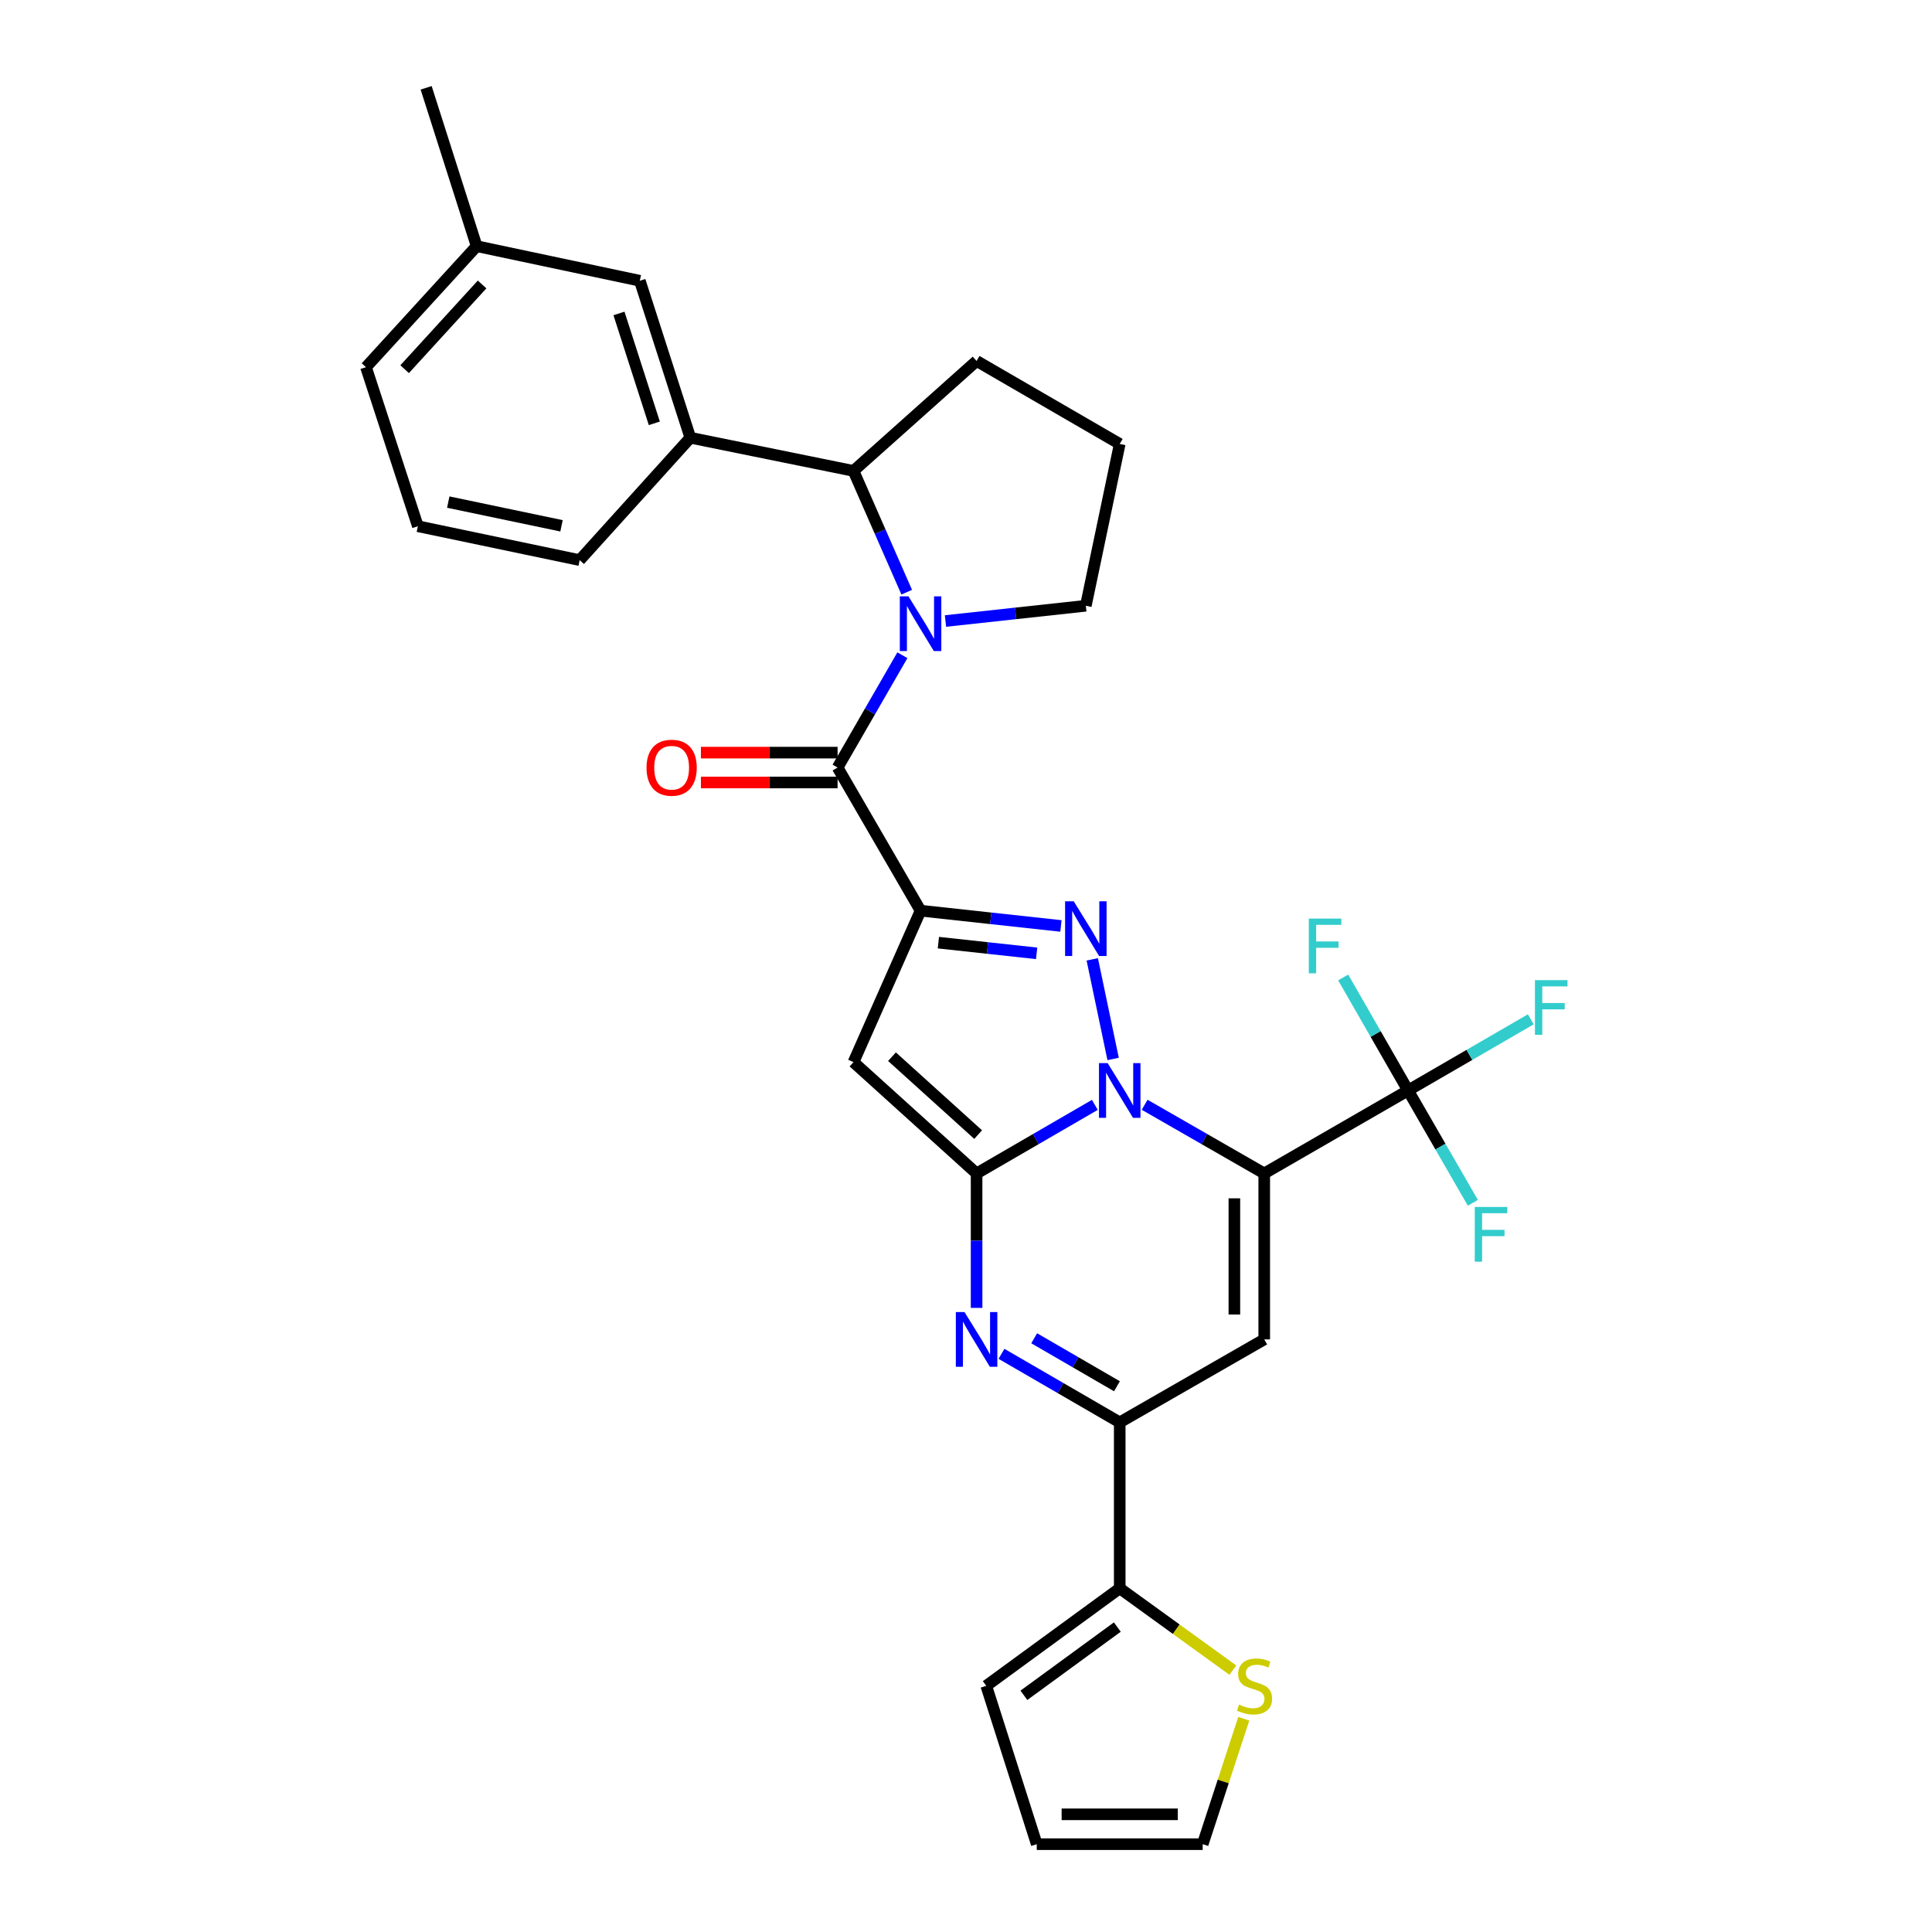 <?xml version='1.0' encoding='iso-8859-1'?>
<svg version='1.1' baseProfile='full'
              xmlns='http://www.w3.org/2000/svg'
                      xmlns:rdkit='http://www.rdkit.org/xml'
                      xmlns:xlink='http://www.w3.org/1999/xlink'
                  xml:space='preserve'
width='1000px' height='1000px' viewBox='0 0 1000 1000'>
<!-- END OF HEADER -->
<rect style='opacity:1.0;fill:#FFFFFF;stroke:none' width='1000' height='1000' x='0' y='0'> </rect>
<path class='bond-0' d='M 592.463,571.823 L 623.414,589.595' style='fill:none;fill-rule:evenodd;stroke:#0000FF;stroke-width:6px;stroke-linecap:butt;stroke-linejoin:miter;stroke-opacity:1' />
<path class='bond-0' d='M 623.414,589.595 L 654.365,607.368' style='fill:none;fill-rule:evenodd;stroke:#000000;stroke-width:6px;stroke-linecap:butt;stroke-linejoin:miter;stroke-opacity:1' />
<path class='bond-1' d='M 566.686,571.885 L 536.083,589.627' style='fill:none;fill-rule:evenodd;stroke:#0000FF;stroke-width:6px;stroke-linecap:butt;stroke-linejoin:miter;stroke-opacity:1' />
<path class='bond-1' d='M 536.083,589.627 L 505.481,607.368' style='fill:none;fill-rule:evenodd;stroke:#000000;stroke-width:6px;stroke-linecap:butt;stroke-linejoin:miter;stroke-opacity:1' />
<path class='bond-3' d='M 576.153,548.118 L 565.351,496.554' style='fill:none;fill-rule:evenodd;stroke:#0000FF;stroke-width:6px;stroke-linecap:butt;stroke-linejoin:miter;stroke-opacity:1' />
<path class='bond-6' d='M 654.365,607.368 L 654.365,693.269' style='fill:none;fill-rule:evenodd;stroke:#000000;stroke-width:6px;stroke-linecap:butt;stroke-linejoin:miter;stroke-opacity:1' />
<path class='bond-6' d='M 638.909,620.253 L 638.909,680.384' style='fill:none;fill-rule:evenodd;stroke:#000000;stroke-width:6px;stroke-linecap:butt;stroke-linejoin:miter;stroke-opacity:1' />
<path class='bond-10' d='M 654.365,607.368 L 728.812,564.417' style='fill:none;fill-rule:evenodd;stroke:#000000;stroke-width:6px;stroke-linecap:butt;stroke-linejoin:miter;stroke-opacity:1' />
<path class='bond-4' d='M 505.481,607.368 L 441.767,549.76' style='fill:none;fill-rule:evenodd;stroke:#000000;stroke-width:6px;stroke-linecap:butt;stroke-linejoin:miter;stroke-opacity:1' />
<path class='bond-4' d='M 506.29,587.262 L 461.69,546.937' style='fill:none;fill-rule:evenodd;stroke:#000000;stroke-width:6px;stroke-linecap:butt;stroke-linejoin:miter;stroke-opacity:1' />
<path class='bond-5' d='M 505.481,607.368 L 505.481,642.165' style='fill:none;fill-rule:evenodd;stroke:#000000;stroke-width:6px;stroke-linecap:butt;stroke-linejoin:miter;stroke-opacity:1' />
<path class='bond-5' d='M 505.481,642.165 L 505.481,676.962' style='fill:none;fill-rule:evenodd;stroke:#0000FF;stroke-width:6px;stroke-linecap:butt;stroke-linejoin:miter;stroke-opacity:1' />
<path class='bond-2' d='M 476.483,471.363 L 512.808,475.316' style='fill:none;fill-rule:evenodd;stroke:#000000;stroke-width:6px;stroke-linecap:butt;stroke-linejoin:miter;stroke-opacity:1' />
<path class='bond-2' d='M 512.808,475.316 L 549.133,479.269' style='fill:none;fill-rule:evenodd;stroke:#0000FF;stroke-width:6px;stroke-linecap:butt;stroke-linejoin:miter;stroke-opacity:1' />
<path class='bond-2' d='M 485.709,487.915 L 511.136,490.681' style='fill:none;fill-rule:evenodd;stroke:#000000;stroke-width:6px;stroke-linecap:butt;stroke-linejoin:miter;stroke-opacity:1' />
<path class='bond-2' d='M 511.136,490.681 L 536.564,493.448' style='fill:none;fill-rule:evenodd;stroke:#0000FF;stroke-width:6px;stroke-linecap:butt;stroke-linejoin:miter;stroke-opacity:1' />
<path class='bond-7' d='M 476.483,471.363 L 433.541,397.286' style='fill:none;fill-rule:evenodd;stroke:#000000;stroke-width:6px;stroke-linecap:butt;stroke-linejoin:miter;stroke-opacity:1' />
<path class='bond-31' d='M 476.483,471.363 L 441.767,549.76' style='fill:none;fill-rule:evenodd;stroke:#000000;stroke-width:6px;stroke-linecap:butt;stroke-linejoin:miter;stroke-opacity:1' />
<path class='bond-9' d='M 518.362,700.737 L 548.964,718.479' style='fill:none;fill-rule:evenodd;stroke:#0000FF;stroke-width:6px;stroke-linecap:butt;stroke-linejoin:miter;stroke-opacity:1' />
<path class='bond-9' d='M 548.964,718.479 L 579.567,736.22' style='fill:none;fill-rule:evenodd;stroke:#000000;stroke-width:6px;stroke-linecap:butt;stroke-linejoin:miter;stroke-opacity:1' />
<path class='bond-9' d='M 535.294,692.688 L 556.716,705.107' style='fill:none;fill-rule:evenodd;stroke:#0000FF;stroke-width:6px;stroke-linecap:butt;stroke-linejoin:miter;stroke-opacity:1' />
<path class='bond-9' d='M 556.716,705.107 L 578.138,717.526' style='fill:none;fill-rule:evenodd;stroke:#000000;stroke-width:6px;stroke-linecap:butt;stroke-linejoin:miter;stroke-opacity:1' />
<path class='bond-32' d='M 654.365,693.269 L 579.567,736.22' style='fill:none;fill-rule:evenodd;stroke:#000000;stroke-width:6px;stroke-linecap:butt;stroke-linejoin:miter;stroke-opacity:1' />
<path class='bond-8' d='M 433.541,397.286 L 450.309,368.217' style='fill:none;fill-rule:evenodd;stroke:#000000;stroke-width:6px;stroke-linecap:butt;stroke-linejoin:miter;stroke-opacity:1' />
<path class='bond-8' d='M 450.309,368.217 L 467.076,339.148' style='fill:none;fill-rule:evenodd;stroke:#0000FF;stroke-width:6px;stroke-linecap:butt;stroke-linejoin:miter;stroke-opacity:1' />
<path class='bond-15' d='M 433.541,389.558 L 398.164,389.558' style='fill:none;fill-rule:evenodd;stroke:#000000;stroke-width:6px;stroke-linecap:butt;stroke-linejoin:miter;stroke-opacity:1' />
<path class='bond-15' d='M 398.164,389.558 L 362.788,389.558' style='fill:none;fill-rule:evenodd;stroke:#FF0000;stroke-width:6px;stroke-linecap:butt;stroke-linejoin:miter;stroke-opacity:1' />
<path class='bond-15' d='M 433.541,405.014 L 398.164,405.014' style='fill:none;fill-rule:evenodd;stroke:#000000;stroke-width:6px;stroke-linecap:butt;stroke-linejoin:miter;stroke-opacity:1' />
<path class='bond-15' d='M 398.164,405.014 L 362.788,405.014' style='fill:none;fill-rule:evenodd;stroke:#FF0000;stroke-width:6px;stroke-linecap:butt;stroke-linejoin:miter;stroke-opacity:1' />
<path class='bond-11' d='M 469.321,306.52 L 455.544,275.129' style='fill:none;fill-rule:evenodd;stroke:#0000FF;stroke-width:6px;stroke-linecap:butt;stroke-linejoin:miter;stroke-opacity:1' />
<path class='bond-11' d='M 455.544,275.129 L 441.767,243.739' style='fill:none;fill-rule:evenodd;stroke:#000000;stroke-width:6px;stroke-linecap:butt;stroke-linejoin:miter;stroke-opacity:1' />
<path class='bond-23' d='M 489.375,321.438 L 525.699,317.489' style='fill:none;fill-rule:evenodd;stroke:#0000FF;stroke-width:6px;stroke-linecap:butt;stroke-linejoin:miter;stroke-opacity:1' />
<path class='bond-23' d='M 525.699,317.489 L 562.024,313.54' style='fill:none;fill-rule:evenodd;stroke:#000000;stroke-width:6px;stroke-linecap:butt;stroke-linejoin:miter;stroke-opacity:1' />
<path class='bond-12' d='M 579.567,736.22 L 579.567,822.113' style='fill:none;fill-rule:evenodd;stroke:#000000;stroke-width:6px;stroke-linecap:butt;stroke-linejoin:miter;stroke-opacity:1' />
<path class='bond-20' d='M 728.812,564.417 L 745.581,593.495' style='fill:none;fill-rule:evenodd;stroke:#000000;stroke-width:6px;stroke-linecap:butt;stroke-linejoin:miter;stroke-opacity:1' />
<path class='bond-20' d='M 745.581,593.495 L 762.349,622.572' style='fill:none;fill-rule:evenodd;stroke:#33CCCC;stroke-width:6px;stroke-linecap:butt;stroke-linejoin:miter;stroke-opacity:1' />
<path class='bond-21' d='M 728.812,564.417 L 712.021,535.176' style='fill:none;fill-rule:evenodd;stroke:#000000;stroke-width:6px;stroke-linecap:butt;stroke-linejoin:miter;stroke-opacity:1' />
<path class='bond-21' d='M 712.021,535.176 L 695.231,505.935' style='fill:none;fill-rule:evenodd;stroke:#33CCCC;stroke-width:6px;stroke-linecap:butt;stroke-linejoin:miter;stroke-opacity:1' />
<path class='bond-22' d='M 728.812,564.417 L 760.579,546.007' style='fill:none;fill-rule:evenodd;stroke:#000000;stroke-width:6px;stroke-linecap:butt;stroke-linejoin:miter;stroke-opacity:1' />
<path class='bond-22' d='M 760.579,546.007 L 792.346,527.596' style='fill:none;fill-rule:evenodd;stroke:#33CCCC;stroke-width:6px;stroke-linecap:butt;stroke-linejoin:miter;stroke-opacity:1' />
<path class='bond-13' d='M 441.767,243.739 L 357.309,226.565' style='fill:none;fill-rule:evenodd;stroke:#000000;stroke-width:6px;stroke-linecap:butt;stroke-linejoin:miter;stroke-opacity:1' />
<path class='bond-25' d='M 441.767,243.739 L 505.481,186.835' style='fill:none;fill-rule:evenodd;stroke:#000000;stroke-width:6px;stroke-linecap:butt;stroke-linejoin:miter;stroke-opacity:1' />
<path class='bond-14' d='M 579.567,822.113 L 608.842,843.287' style='fill:none;fill-rule:evenodd;stroke:#000000;stroke-width:6px;stroke-linecap:butt;stroke-linejoin:miter;stroke-opacity:1' />
<path class='bond-14' d='M 608.842,843.287 L 638.118,864.461' style='fill:none;fill-rule:evenodd;stroke:#CCCC00;stroke-width:6px;stroke-linecap:butt;stroke-linejoin:miter;stroke-opacity:1' />
<path class='bond-16' d='M 579.567,822.113 L 510.487,872.585' style='fill:none;fill-rule:evenodd;stroke:#000000;stroke-width:6px;stroke-linecap:butt;stroke-linejoin:miter;stroke-opacity:1' />
<path class='bond-16' d='M 578.323,842.164 L 529.967,877.494' style='fill:none;fill-rule:evenodd;stroke:#000000;stroke-width:6px;stroke-linecap:butt;stroke-linejoin:miter;stroke-opacity:1' />
<path class='bond-17' d='M 357.309,226.565 L 331.171,145.318' style='fill:none;fill-rule:evenodd;stroke:#000000;stroke-width:6px;stroke-linecap:butt;stroke-linejoin:miter;stroke-opacity:1' />
<path class='bond-17' d='M 338.675,219.112 L 320.378,162.238' style='fill:none;fill-rule:evenodd;stroke:#000000;stroke-width:6px;stroke-linecap:butt;stroke-linejoin:miter;stroke-opacity:1' />
<path class='bond-26' d='M 357.309,226.565 L 300.035,289.918' style='fill:none;fill-rule:evenodd;stroke:#000000;stroke-width:6px;stroke-linecap:butt;stroke-linejoin:miter;stroke-opacity:1' />
<path class='bond-18' d='M 643.771,889.622 L 633.14,922.083' style='fill:none;fill-rule:evenodd;stroke:#CCCC00;stroke-width:6px;stroke-linecap:butt;stroke-linejoin:miter;stroke-opacity:1' />
<path class='bond-18' d='M 633.14,922.083 L 622.509,954.545' style='fill:none;fill-rule:evenodd;stroke:#000000;stroke-width:6px;stroke-linecap:butt;stroke-linejoin:miter;stroke-opacity:1' />
<path class='bond-19' d='M 510.487,872.585 L 536.616,954.545' style='fill:none;fill-rule:evenodd;stroke:#000000;stroke-width:6px;stroke-linecap:butt;stroke-linejoin:miter;stroke-opacity:1' />
<path class='bond-24' d='M 331.171,145.318 L 246.712,127.415' style='fill:none;fill-rule:evenodd;stroke:#000000;stroke-width:6px;stroke-linecap:butt;stroke-linejoin:miter;stroke-opacity:1' />
<path class='bond-34' d='M 622.509,954.545 L 536.616,954.545' style='fill:none;fill-rule:evenodd;stroke:#000000;stroke-width:6px;stroke-linecap:butt;stroke-linejoin:miter;stroke-opacity:1' />
<path class='bond-34' d='M 609.625,939.089 L 549.5,939.089' style='fill:none;fill-rule:evenodd;stroke:#000000;stroke-width:6px;stroke-linecap:butt;stroke-linejoin:miter;stroke-opacity:1' />
<path class='bond-27' d='M 562.024,313.54 L 579.567,229.785' style='fill:none;fill-rule:evenodd;stroke:#000000;stroke-width:6px;stroke-linecap:butt;stroke-linejoin:miter;stroke-opacity:1' />
<path class='bond-30' d='M 246.712,127.415 L 220.574,45.455' style='fill:none;fill-rule:evenodd;stroke:#000000;stroke-width:6px;stroke-linecap:butt;stroke-linejoin:miter;stroke-opacity:1' />
<path class='bond-35' d='M 246.712,127.415 L 189.439,190.055' style='fill:none;fill-rule:evenodd;stroke:#000000;stroke-width:6px;stroke-linecap:butt;stroke-linejoin:miter;stroke-opacity:1' />
<path class='bond-35' d='M 249.528,147.24 L 209.436,191.088' style='fill:none;fill-rule:evenodd;stroke:#000000;stroke-width:6px;stroke-linecap:butt;stroke-linejoin:miter;stroke-opacity:1' />
<path class='bond-33' d='M 505.481,186.835 L 579.567,229.785' style='fill:none;fill-rule:evenodd;stroke:#000000;stroke-width:6px;stroke-linecap:butt;stroke-linejoin:miter;stroke-opacity:1' />
<path class='bond-28' d='M 300.035,289.918 L 216.289,272.375' style='fill:none;fill-rule:evenodd;stroke:#000000;stroke-width:6px;stroke-linecap:butt;stroke-linejoin:miter;stroke-opacity:1' />
<path class='bond-28' d='M 290.642,272.159 L 232.02,259.879' style='fill:none;fill-rule:evenodd;stroke:#000000;stroke-width:6px;stroke-linecap:butt;stroke-linejoin:miter;stroke-opacity:1' />
<path class='bond-29' d='M 216.289,272.375 L 189.439,190.055' style='fill:none;fill-rule:evenodd;stroke:#000000;stroke-width:6px;stroke-linecap:butt;stroke-linejoin:miter;stroke-opacity:1' />
<path  class='atom-0' d='M 573.307 550.257
L 582.587 565.257
Q 583.507 566.737, 584.987 569.417
Q 586.467 572.097, 586.547 572.257
L 586.547 550.257
L 590.307 550.257
L 590.307 578.577
L 586.427 578.577
L 576.467 562.177
Q 575.307 560.257, 574.067 558.057
Q 572.867 555.857, 572.507 555.177
L 572.507 578.577
L 568.827 578.577
L 568.827 550.257
L 573.307 550.257
' fill='#0000FF'/>
<path  class='atom-4' d='M 555.764 466.511
L 565.044 481.511
Q 565.964 482.991, 567.444 485.671
Q 568.924 488.351, 569.004 488.511
L 569.004 466.511
L 572.764 466.511
L 572.764 494.831
L 568.884 494.831
L 558.924 478.431
Q 557.764 476.511, 556.524 474.311
Q 555.324 472.111, 554.964 471.431
L 554.964 494.831
L 551.284 494.831
L 551.284 466.511
L 555.764 466.511
' fill='#0000FF'/>
<path  class='atom-6' d='M 499.221 679.109
L 508.501 694.109
Q 509.421 695.589, 510.901 698.269
Q 512.381 700.949, 512.461 701.109
L 512.461 679.109
L 516.221 679.109
L 516.221 707.429
L 512.341 707.429
L 502.381 691.029
Q 501.221 689.109, 499.981 686.909
Q 498.781 684.709, 498.421 684.029
L 498.421 707.429
L 494.741 707.429
L 494.741 679.109
L 499.221 679.109
' fill='#0000FF'/>
<path  class='atom-9' d='M 470.223 308.679
L 479.503 323.679
Q 480.423 325.159, 481.903 327.839
Q 483.383 330.519, 483.463 330.679
L 483.463 308.679
L 487.223 308.679
L 487.223 336.999
L 483.343 336.999
L 473.383 320.599
Q 472.223 318.679, 470.983 316.479
Q 469.783 314.279, 469.423 313.599
L 469.423 336.999
L 465.743 336.999
L 465.743 308.679
L 470.223 308.679
' fill='#0000FF'/>
<path  class='atom-15' d='M 641.351 882.305
Q 641.671 882.425, 642.991 882.985
Q 644.311 883.545, 645.751 883.905
Q 647.231 884.225, 648.671 884.225
Q 651.351 884.225, 652.911 882.945
Q 654.471 881.625, 654.471 879.345
Q 654.471 877.785, 653.671 876.825
Q 652.911 875.865, 651.711 875.345
Q 650.511 874.825, 648.511 874.225
Q 645.991 873.465, 644.471 872.745
Q 642.991 872.025, 641.911 870.505
Q 640.871 868.985, 640.871 866.425
Q 640.871 862.865, 643.271 860.665
Q 645.711 858.465, 650.511 858.465
Q 653.791 858.465, 657.511 860.025
L 656.591 863.105
Q 653.191 861.705, 650.631 861.705
Q 647.871 861.705, 646.351 862.865
Q 644.831 863.985, 644.871 865.945
Q 644.871 867.465, 645.631 868.385
Q 646.431 869.305, 647.551 869.825
Q 648.711 870.345, 650.631 870.945
Q 653.191 871.745, 654.711 872.545
Q 656.231 873.345, 657.311 874.985
Q 658.431 876.585, 658.431 879.345
Q 658.431 883.265, 655.791 885.385
Q 653.191 887.465, 648.831 887.465
Q 646.311 887.465, 644.391 886.905
Q 642.511 886.385, 640.271 885.465
L 641.351 882.305
' fill='#CCCC00'/>
<path  class='atom-16' d='M 334.64 397.366
Q 334.64 390.566, 338 386.766
Q 341.36 382.966, 347.64 382.966
Q 353.92 382.966, 357.28 386.766
Q 360.64 390.566, 360.64 397.366
Q 360.64 404.246, 357.24 408.166
Q 353.84 412.046, 347.64 412.046
Q 341.4 412.046, 338 408.166
Q 334.64 404.286, 334.64 397.366
M 347.64 408.846
Q 351.96 408.846, 354.28 405.966
Q 356.64 403.046, 356.64 397.366
Q 356.64 391.806, 354.28 389.006
Q 351.96 386.166, 347.64 386.166
Q 343.32 386.166, 340.96 388.966
Q 338.64 391.766, 338.64 397.366
Q 338.64 403.086, 340.96 405.966
Q 343.32 408.846, 347.64 408.846
' fill='#FF0000'/>
<path  class='atom-21' d='M 763.334 624.721
L 780.174 624.721
L 780.174 627.961
L 767.134 627.961
L 767.134 636.561
L 778.734 636.561
L 778.734 639.841
L 767.134 639.841
L 767.134 653.041
L 763.334 653.041
L 763.334 624.721
' fill='#33CCCC'/>
<path  class='atom-22' d='M 677.441 475.459
L 694.281 475.459
L 694.281 478.699
L 681.241 478.699
L 681.241 487.299
L 692.841 487.299
L 692.841 490.579
L 681.241 490.579
L 681.241 503.779
L 677.441 503.779
L 677.441 475.459
' fill='#33CCCC'/>
<path  class='atom-23' d='M 794.487 507.315
L 811.327 507.315
L 811.327 510.555
L 798.287 510.555
L 798.287 519.155
L 809.887 519.155
L 809.887 522.435
L 798.287 522.435
L 798.287 535.635
L 794.487 535.635
L 794.487 507.315
' fill='#33CCCC'/>
</svg>
